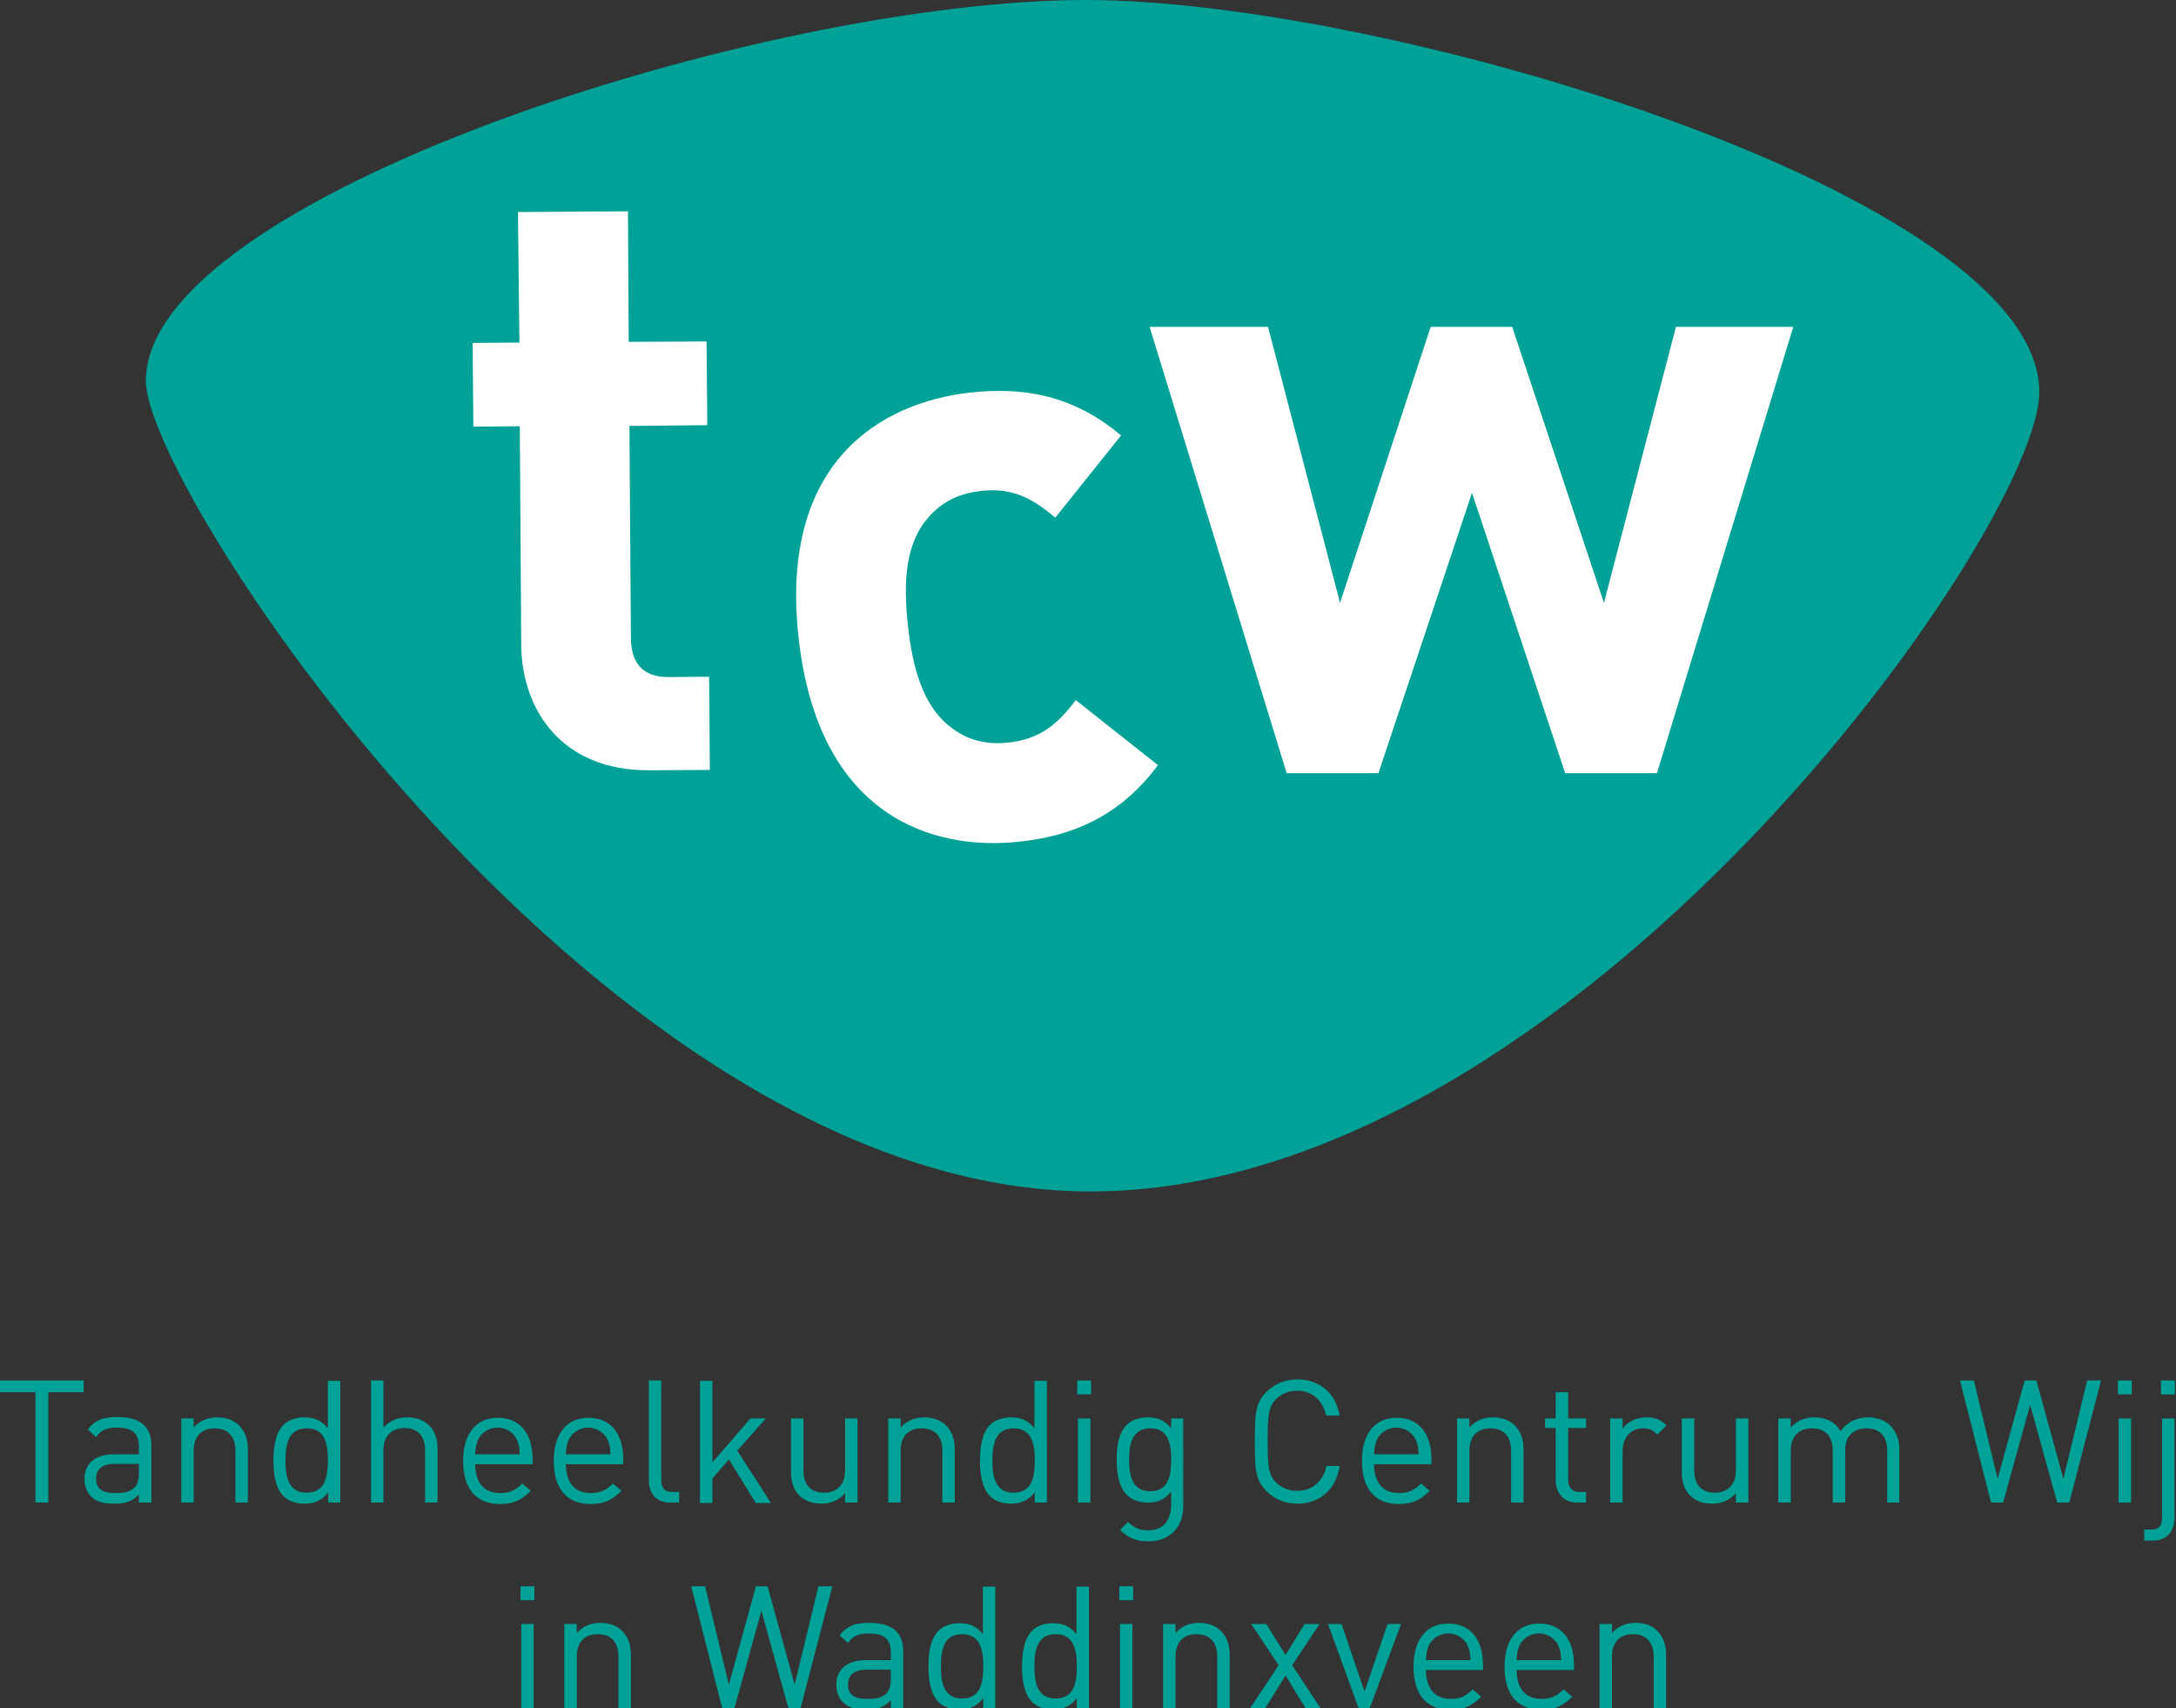 <?xml version="1.0" encoding="utf-8"?>
<!-- Generator: Adobe Illustrator 24.0.1, SVG Export Plug-In . SVG Version: 6.00 Build 0)  -->
<svg version="1.0" id="Laag_1" xmlns="http://www.w3.org/2000/svg" xmlns:xlink="http://www.w3.org/1999/xlink" x="0px" y="0px"
	 viewBox="0 0 595.3 467.3" enable-background="new 0 0 595.3 467.3" xml:space="preserve">
<rect x="0" y="0" width="595.3" height="467.3" fill="#333333" stroke="none"/>
<g>
	<path fill="#00A297" d="M297,0C209.1,0,39.9,54,39.9,104.2c0,30.3,126.2,221.7,258.4,221.7c132.2,0,259.6-181.2,259.6-218.7
		C557.8,53.7,380.4,0,297,0L297,0z"/>
	<path fill="#FFFFFF" d="M177.8,210.7c-24.6,0.2-35.1-17.1-35.2-34.3l-0.4-59.8l-12.7,0.1l-0.2-22.9l12.8-0.1L141.7,58l30.1-0.2
		l0.2,35.7l21.3-0.1l0.2,22.9l-21.3,0.2l0.4,57.9c0,7,3.3,10.9,10.5,10.8l10.9-0.1l0.2,25.5L177.8,210.7L177.8,210.7z"/>
	<path fill="#FFFFFF" d="M279.1,230.2c-24,2.7-55.1-6.9-60.6-55.5c-5.5-48.6,22.8-64.6,46.8-67.3c16.6-1.9,29.6,1.8,41.4,11.7
		l-18,22.5c-7-6-12.6-8.2-20.4-7.3c-7.2,0.8-12.4,4-16.2,9.7c-4,6.3-5.1,14.6-3.7,27.2c1.4,12.7,4.4,20.7,9.7,26
		c5,4.8,10.8,6.7,17.9,5.9c7.8-0.9,12.8-4.2,18.3-11.6l22.5,17.8C307.5,221.7,295.7,228.4,279.1,230.2L279.1,230.2z"/>
	<polygon fill="#FFFFFF" points="453.3,211.5 428.2,211.5 402.7,134.8 377.1,211.5 352,211.5 314.5,89.4 346.9,89.4 366.6,164.9 
		391.4,89.4 413.7,89.4 438.8,164.9 458.5,89.4 490.6,89.4 453.3,211.5 	"/>
	<g>
		<path fill="#00A297" d="M13.2,380.8V411H9.7v-30.2H0v-3.2h22.9v3.2H13.2z"/>
	</g>
	<g>
		<path fill="#00A297" d="M38,411v-2.2c-1.9,1.9-3.6,2.5-6.7,2.5c-3.2,0-5.1-0.6-6.5-2.1c-1.1-1.1-1.7-2.9-1.7-4.7
			c0-4,2.8-6.7,8-6.7H38v-2.2c0-3.4-1.7-5.1-5.9-5.1c-3,0-4.5,0.7-5.8,2.6l-2.3-2.1c2.1-2.7,4.4-3.4,8.2-3.4c6.2,0,9.2,2.7,9.2,7.7
			V411H38z M38,400.4h-6.5c-3.5,0-5.2,1.4-5.2,4.1c0,2.7,1.6,3.9,5.3,3.9c2,0,3.7-0.1,5.2-1.5c0.8-0.8,1.2-2.1,1.2-4V400.4z"/>
		<path fill="#00A297" d="M64.4,411v-14.2c0-4.1-2.2-6.1-5.7-6.1c-3.5,0-5.7,2.1-5.7,6.1V411h-3.4V388H53v2.5
			c1.6-1.9,3.9-2.8,6.5-2.8c2.5,0,4.5,0.8,5.9,2.2c1.6,1.6,2.4,3.8,2.4,6.4V411H64.4z"/>
		<path fill="#00A297" d="M89.8,411v-2.8c-1.9,2.4-4,3.1-6.6,3.1c-2.3,0-4.4-0.8-5.6-2c-2.3-2.3-2.8-6.2-2.8-9.8
			c0-3.6,0.5-7.5,2.8-9.8c1.2-1.2,3.3-2,5.6-2c2.5,0,4.6,0.6,6.5,3v-13h3.4V411H89.8z M83.9,390.7c-5,0-5.8,4.3-5.8,8.8
			c0,4.5,0.8,8.8,5.8,8.8c5,0,5.8-4.3,5.8-8.8C89.7,395,89,390.7,83.9,390.7z"/>
		<path fill="#00A297" d="M116.3,411v-14.3c0-4-2.2-6.1-5.6-6.1c-3.5,0-5.8,2.1-5.8,6.1V411h-3.4v-33.4h3.4v12.9
			c1.7-1.9,3.9-2.8,6.5-2.8c5.2,0,8.3,3.3,8.3,8.5V411H116.3z"/>
		<path fill="#00A297" d="M130,400.4c0,5.1,2.4,8,6.8,8c2.7,0,4.2-0.8,6.1-2.6l2.3,2c-2.3,2.3-4.5,3.6-8.4,3.6
			c-6.1,0-10.1-3.7-10.1-11.8c0-7.5,3.6-11.8,9.5-11.8c6,0,9.5,4.3,9.5,11.2v1.5H130z M141.5,394c-0.9-2.1-3-3.5-5.4-3.5
			c-2.4,0-4.5,1.4-5.4,3.5c-0.5,1.3-0.6,2-0.7,3.8h12.2C142.1,396,142,395.3,141.5,394z"/>
		<path fill="#00A297" d="M154.8,400.4c0,5.1,2.4,8,6.8,8c2.7,0,4.2-0.8,6.1-2.6l2.3,2c-2.3,2.3-4.5,3.6-8.4,3.6
			c-6.1,0-10.1-3.7-10.1-11.8c0-7.5,3.6-11.8,9.5-11.8c6,0,9.5,4.3,9.5,11.2v1.5H154.8z M166.3,394c-0.9-2.1-3-3.5-5.4-3.5
			c-2.4,0-4.5,1.4-5.4,3.5c-0.5,1.3-0.6,2-0.7,3.8H167C166.9,396,166.9,395.3,166.3,394z"/>
		<path fill="#00A297" d="M183.4,411c-4,0-5.9-2.6-5.9-6.1v-27.3h3.4v27.1c0,2.3,0.8,3.4,3.1,3.4h1.8v2.9H183.4z"/>
		<path fill="#00A297" d="M206.7,411l-7.3-11.8l-4.5,5.2v6.7h-3.4v-33.4h3.4V400l10.4-12h4.2l-7.8,8.8l9.2,14.3H206.7z"/>
		<path fill="#00A297" d="M231.2,411v-2.6c-1.6,1.9-3.9,2.9-6.5,2.9c-2.5,0-4.5-0.8-6-2.2c-1.6-1.6-2.3-3.8-2.3-6.5V388h3.4v14.2
			c0,4.1,2.2,6.1,5.6,6.1c3.5,0,5.8-2.1,5.8-6.1V388h3.4V411H231.2z"/>
		<path fill="#00A297" d="M257.8,411v-14.2c0-4.1-2.2-6.1-5.7-6.1c-3.5,0-5.7,2.1-5.7,6.1V411H243V388h3.4v2.5
			c1.6-1.9,3.9-2.8,6.5-2.8c2.5,0,4.5,0.8,5.9,2.2c1.6,1.6,2.4,3.8,2.4,6.4V411H257.8z"/>
		<path fill="#00A297" d="M283.1,411v-2.8c-1.9,2.4-4,3.1-6.6,3.1c-2.3,0-4.4-0.8-5.6-2c-2.3-2.3-2.8-6.2-2.8-9.8
			c0-3.6,0.5-7.5,2.8-9.8c1.2-1.2,3.3-2,5.6-2c2.5,0,4.6,0.6,6.5,3v-13h3.4V411H283.1z M277.3,390.7c-5,0-5.8,4.3-5.8,8.8
			c0,4.5,0.8,8.8,5.8,8.8c5,0,5.8-4.3,5.8-8.8C283.1,395,282.3,390.7,277.3,390.7z"/>
		<path fill="#00A297" d="M294.7,381.4v-3.8h3.8v3.8H294.7z M294.9,411V388h3.4V411H294.9z"/>
		<path fill="#00A297" d="M314.2,421.6c-3.5,0-5.4-0.9-7.8-3.1l2.2-2.2c1.7,1.5,2.9,2.3,5.5,2.3c4.5,0,6.3-3.1,6.3-7.1V408
			c-1.9,2.4-4,3-6.5,3c-2.3,0-4.4-0.8-5.6-2.1c-2.3-2.3-2.8-5.9-2.8-9.6c0-3.8,0.5-7.3,2.8-9.6c1.2-1.2,3.3-2,5.6-2
			c2.5,0,4.6,0.6,6.5,3V388h3.3v23.8C323.8,417.5,320.2,421.6,314.2,421.6z M314.7,390.7c-5,0-5.8,4.3-5.8,8.6
			c0,4.3,0.8,8.6,5.8,8.6c5,0,5.7-4.3,5.7-8.6C320.4,395,319.7,390.7,314.7,390.7z"/>
		<path fill="#00A297" d="M354.9,411.3c-3.3,0-6.3-1.2-8.5-3.5c-3.1-3.1-3.1-6.4-3.1-13.5c0-7.1,0-10.4,3.1-13.5
			c2.3-2.3,5.3-3.5,8.5-3.5c6,0,10.5,3.7,11.6,9.9h-3.7c-0.9-4.1-3.8-6.8-7.9-6.8c-2.2,0-4.3,0.8-5.8,2.3c-2.1,2.2-2.3,4.5-2.3,11.4
			c0,7,0.2,9.3,2.3,11.4c1.5,1.5,3.6,2.3,5.8,2.3c4.2,0,7.1-2.7,8-6.8h3.6C365.4,407.7,360.9,411.3,354.9,411.3z"/>
		<path fill="#00A297" d="M375.9,400.4c0,5.1,2.4,8,6.8,8c2.7,0,4.2-0.8,6.1-2.6l2.3,2c-2.3,2.3-4.5,3.6-8.4,3.6
			c-6.1,0-10.1-3.7-10.1-11.8c0-7.5,3.6-11.8,9.5-11.8c6,0,9.5,4.3,9.5,11.2v1.5H375.9z M387.4,394c-0.9-2.1-3-3.5-5.4-3.5
			s-4.5,1.4-5.4,3.5c-0.5,1.3-0.6,2-0.7,3.8h12.2C388,396,387.9,395.3,387.4,394z"/>
		<path fill="#00A297" d="M413.4,411v-14.2c0-4.1-2.2-6.1-5.7-6.1c-3.5,0-5.7,2.1-5.7,6.1V411h-3.4V388h3.4v2.5
			c1.6-1.9,3.9-2.8,6.5-2.8c2.5,0,4.5,0.8,5.9,2.2c1.6,1.6,2.4,3.8,2.4,6.4V411H413.4z"/>
		<path fill="#00A297" d="M431.5,411c-3.9,0-5.9-2.8-5.9-6.2v-14.2h-2.9v-2.6h2.9v-7.2h3.4v7.2h4.9v2.6h-4.9v14.1
			c0,2.1,1,3.4,3.1,3.4h1.8v2.9H431.5z"/>
		<path fill="#00A297" d="M453.4,392.4c-1.3-1.3-2.2-1.7-4-1.7c-3.4,0-5.5,2.7-5.5,6.2V411h-3.4V388h3.4v2.8
			c1.3-1.9,3.8-3.1,6.5-3.1c2.2,0,3.9,0.5,5.5,2.2L453.4,392.4z"/>
		<path fill="#00A297" d="M474.9,411v-2.6c-1.6,1.9-3.9,2.9-6.5,2.9c-2.5,0-4.6-0.8-6-2.2c-1.6-1.6-2.3-3.8-2.3-6.5V388h3.4v14.2
			c0,4.1,2.2,6.1,5.6,6.1c3.5,0,5.8-2.1,5.8-6.1V388h3.4V411H474.9z"/>
		<path fill="#00A297" d="M516.3,411v-14.2c0-4.1-2.2-6.1-5.7-6.1c-3.4,0-5.8,2.1-5.8,5.8V411h-3.4v-14.2c0-4.1-2.2-6.1-5.7-6.1
			c-3.5,0-5.8,2.1-5.8,6.1V411h-3.4V388h3.4v2.5c1.6-1.9,3.9-2.8,6.5-2.8c3.2,0,5.7,1.3,7.1,3.8c1.8-2.5,4.4-3.8,7.6-3.8
			c2.5,0,4.5,0.8,6,2.2c1.6,1.6,2.5,3.8,2.5,6.4V411H516.3z"/>
		<path fill="#00A297" d="M566.1,411h-3.3l-7.4-26.7l-7.4,26.7h-3.3l-8.5-33.4h3.8l6.5,26.9l7.4-26.9h3.2l7.4,26.9l6.5-26.9h3.8
			L566.1,411z"/>
		<path fill="#00A297" d="M579.4,381.4v-3.8h3.8v3.8H579.4z M579.6,411V388h3.4V411H579.6z"/>
		<path fill="#00A297" d="M589,421.4h-2.4v-3h1.8c2.3,0,3.1-1.1,3.1-3.4v-27h3.4v27.1C594.8,418.7,593,421.4,589,421.4z
			 M591.2,381.4v-3.8h3.8v3.8H591.2z"/>
	</g>
	<g>
		<path fill="#00A297" d="M142.4,437.7v-3.8h3.8v3.8H142.4z M142.6,467.3v-23.1h3.4v23.1H142.6z"/>
		<path fill="#00A297" d="M169.2,467.3v-14.2c0-4.1-2.2-6.1-5.7-6.1c-3.5,0-5.7,2.1-5.7,6.1v14.2h-3.4v-23.1h3.4v2.5
			c1.6-1.9,3.9-2.8,6.5-2.8c2.5,0,4.5,0.8,5.9,2.2c1.6,1.6,2.4,3.8,2.4,6.4v14.8H169.2z"/>
		<path fill="#00A297" d="M219,467.3h-3.3l-7.4-26.7l-7.4,26.7h-3.3l-8.5-33.4h3.8l6.5,26.9l7.4-26.9h3.2l7.4,26.9l6.5-26.9h3.8
			L219,467.3z"/>
	</g>
	<g>
		<path fill="#00A297" d="M243.7,467.3v-2.2c-1.9,1.9-3.6,2.5-6.7,2.5c-3.2,0-5.1-0.6-6.5-2.1c-1.1-1.1-1.7-2.9-1.7-4.7
			c0-4,2.8-6.7,8-6.7h6.9v-2.2c0-3.4-1.7-5.1-5.9-5.1c-3,0-4.5,0.7-5.8,2.6l-2.3-2.1c2.1-2.7,4.4-3.4,8.2-3.4c6.2,0,9.2,2.7,9.2,7.7
			v15.7H243.7z M243.7,456.7h-6.5c-3.5,0-5.2,1.4-5.2,4.1s1.6,3.9,5.3,3.9c2,0,3.7-0.1,5.2-1.5c0.8-0.8,1.2-2.1,1.2-4V456.7z"/>
		<path fill="#00A297" d="M269,467.3v-2.8c-1.9,2.4-4,3.1-6.6,3.1c-2.3,0-4.4-0.8-5.6-2c-2.3-2.3-2.8-6.2-2.8-9.8
			c0-3.6,0.5-7.5,2.8-9.8c1.2-1.2,3.3-2,5.6-2c2.5,0,4.6,0.6,6.5,3v-13h3.4v33.4H269z M263.2,447c-5,0-5.8,4.3-5.8,8.8
			c0,4.5,0.8,8.8,5.8,8.8c5,0,5.8-4.3,5.8-8.8C269,451.3,268.2,447,263.2,447z"/>
		<path fill="#00A297" d="M294.6,467.3v-2.8c-1.9,2.4-4,3.1-6.6,3.1c-2.3,0-4.4-0.8-5.6-2c-2.3-2.3-2.8-6.2-2.8-9.8
			c0-3.6,0.5-7.5,2.8-9.8c1.2-1.2,3.3-2,5.6-2c2.5,0,4.6,0.6,6.5,3v-13h3.4v33.4H294.6z M288.8,447c-5,0-5.8,4.3-5.8,8.8
			c0,4.5,0.8,8.8,5.8,8.8c5,0,5.8-4.3,5.8-8.8C294.6,451.3,293.8,447,288.8,447z"/>
		<path fill="#00A297" d="M306.2,437.7v-3.8h3.8v3.8H306.2z M306.4,467.3v-23.1h3.4v23.1H306.4z"/>
		<path fill="#00A297" d="M333,467.3v-14.2c0-4.1-2.2-6.1-5.7-6.1c-3.5,0-5.7,2.1-5.7,6.1v14.2h-3.4v-23.1h3.4v2.5
			c1.6-1.9,3.9-2.8,6.5-2.8c2.5,0,4.5,0.8,5.9,2.2c1.6,1.6,2.4,3.8,2.4,6.4v14.8H333z"/>
		<path fill="#00A297" d="M357.2,467.3l-5.5-9l-5.6,9h-4.1l7.8-11.8l-7.5-11.3h4.1l5.3,8.5l5.2-8.5h4.1l-7.5,11.3l7.8,11.8H357.2z"
			/>
		<path fill="#00A297" d="M374.7,467.3h-3l-8.4-23.1h3.7l6.3,18.5l6.3-18.5h3.7L374.7,467.3z"/>
		<path fill="#00A297" d="M390.1,456.7c0,5.1,2.4,8,6.8,8c2.7,0,4.2-0.8,6-2.6l2.3,2c-2.3,2.3-4.5,3.6-8.4,3.6
			c-6.1,0-10.1-3.7-10.1-11.8c0-7.5,3.6-11.8,9.5-11.8c6,0,9.5,4.3,9.5,11.2v1.5H390.1z M401.6,450.3c-0.9-2.1-3-3.5-5.4-3.5
			s-4.5,1.4-5.4,3.5c-0.5,1.3-0.6,2-0.7,3.8h12.2C402.2,452.3,402.1,451.5,401.6,450.3z"/>
		<path fill="#00A297" d="M414.9,456.7c0,5.1,2.4,8,6.8,8c2.7,0,4.2-0.8,6.1-2.6l2.3,2c-2.3,2.3-4.5,3.6-8.4,3.6
			c-6.1,0-10.1-3.7-10.1-11.8c0-7.5,3.6-11.8,9.5-11.8c6,0,9.5,4.3,9.5,11.2v1.5H414.9z M426.4,450.3c-0.9-2.1-3-3.5-5.4-3.5
			c-2.4,0-4.5,1.4-5.4,3.5c-0.5,1.3-0.6,2-0.7,3.8h12.2C427,452.3,426.9,451.5,426.4,450.3z"/>
		<path fill="#00A297" d="M452.4,467.3v-14.2c0-4.1-2.2-6.1-5.7-6.1c-3.5,0-5.7,2.1-5.7,6.1v14.2h-3.4v-23.1h3.4v2.5
			c1.6-1.9,3.9-2.8,6.5-2.8c2.5,0,4.5,0.8,5.9,2.2c1.6,1.6,2.4,3.8,2.4,6.4v14.8H452.4z"/>
	</g>
</g>
</svg>
